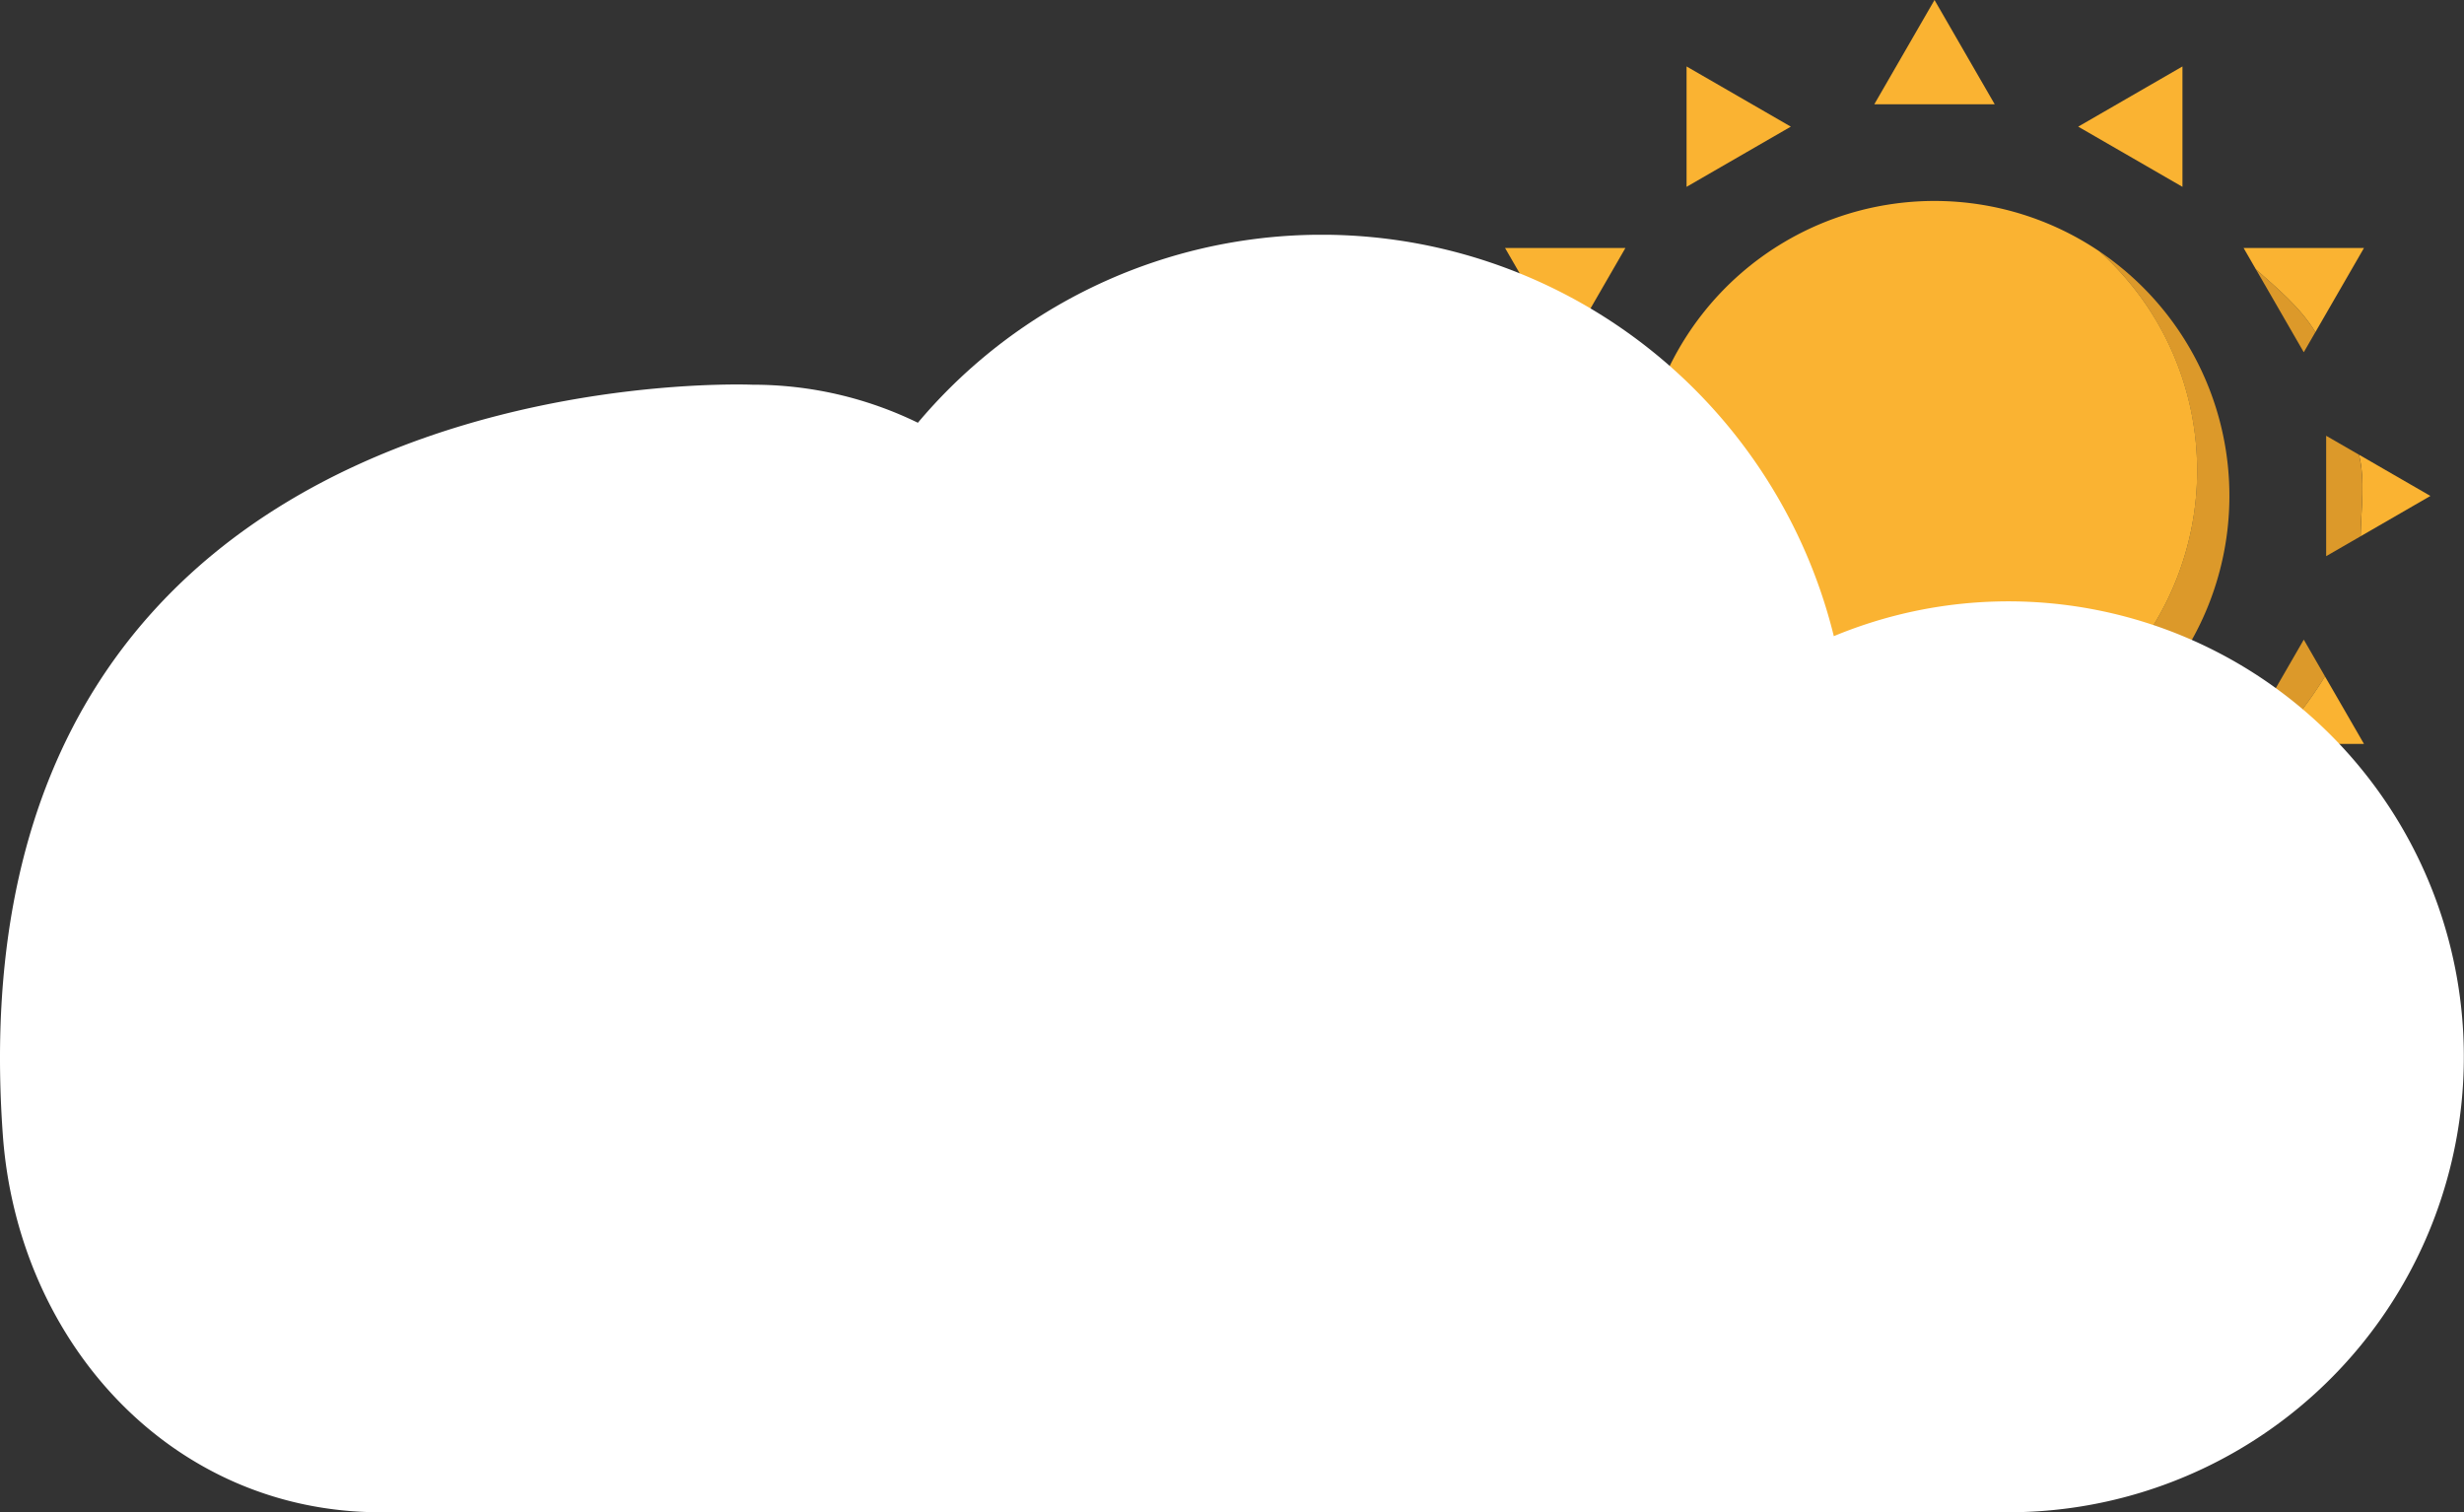 <svg xmlns="http://www.w3.org/2000/svg" xmlns:xlink="http://www.w3.org/1999/xlink" width="370.207" height="227.197" viewBox="0 0 370.207 227.197">
  <rect x="0" y="0" width="370.207" height="227.197" fill="#333333" stroke="none"/>
  <defs>
    <clipPath id="clip-path">
      <rect id="Rectangle_2173" data-name="Rectangle 2173" width="149.018" height="149.018" fill="none"/>
    </clipPath>
    <clipPath id="clip-path-2">
      <rect id="Rectangle_2274" data-name="Rectangle 2274" width="370.207" height="191.928" fill="none"/>
    </clipPath>
  </defs>
  <g id="Groupe_7765" data-name="Groupe 7765" transform="translate(-398 -2137.394)">
    <g id="Groupe_6927" data-name="Groupe 6927" transform="translate(614.144 2137.394)">
      <g id="Groupe_6578" data-name="Groupe 6578" clip-path="url(#clip-path)">
        <path id="Tracé_20788" data-name="Tracé 20788" d="M126.431,60.615a44.312,44.312,0,0,1-54.42,69.675,44.311,44.311,0,1,0,54.42-69.675" transform="translate(-27.136 -22.841)" fill="#dc992a"/>
        <path id="Tracé_20789" data-name="Tracé 20789" d="M132.233,88.973a44.2,44.2,0,0,0-14.678-32.939,44.311,44.311,0,0,0-54.42,69.675,44.317,44.317,0,0,0,69.1-36.735" transform="translate(-18.26 -18.26)" fill="#fab332"/>
        <path id="Tracé_20790" data-name="Tracé 20790" d="M114.095,0l4.522,7.832,4.522,7.833H105.05l4.522-7.833Z" transform="translate(-39.586 0)" fill="#fab332"/>
        <path id="Tracé_20791" data-name="Tracé 20791" d="M59.782,16.019l7.832,4.522,7.833,4.522-7.833,4.522-7.832,4.522V16.019Z" transform="translate(-22.527 -6.036)" fill="#fab332"/>
        <path id="Tracé_20792" data-name="Tracé 20792" d="M16.019,59.782H34.106l-4.522,7.832-4.522,7.833L20.54,67.614Z" transform="translate(-6.036 -22.527)" fill="#fab332"/>
        <path id="Tracé_20793" data-name="Tracé 20793" d="M0,114.095l7.832-4.522,7.833-4.522v18.088l-7.833-4.522Z" transform="translate(0 -39.586)" fill="#fab332"/>
        <path id="Tracé_20794" data-name="Tracé 20794" d="M16.019,169.873l4.522-7.832,4.522-7.833,4.522,7.833,4.522,7.832H16.019Z" transform="translate(-6.036 -58.11)" fill="#fab332"/>
        <path id="Tracé_20795" data-name="Tracé 20795" d="M71.593,200.9l-1.253-.723a38.041,38.041,0,0,0,5.286,7.438l3.8-2.194Z" transform="translate(-26.506 -75.433)" fill="#dc992a"/>
        <path id="Tracé_20796" data-name="Tracé 20796" d="M59.782,194.083v18.088l7.832-4.522,4.033-2.328a38.025,38.025,0,0,1-5.285-7.439Z" transform="translate(-22.527 -73.136)" fill="#fab332"/>
        <path id="Tracé_20797" data-name="Tracé 20797" d="M105.051,213.99l4.522,7.832,4.522,7.833,4.522-7.833,1.5-2.6c-4.286-.635-8.327-2.814-12.128-5.232Z" transform="translate(-39.586 -80.637)" fill="#fab332"/>
        <path id="Tracé_20798" data-name="Tracé 20798" d="M115.872,213.99h-6.1c3.8,2.419,7.843,4.6,12.128,5.232l3.021-5.232Z" transform="translate(-41.363 -80.637)" fill="#dc992a"/>
        <path id="Tracé_20799" data-name="Tracé 20799" d="M169.873,194.083l-7.832,4.522-7.833,4.522,1.193.689a70.824,70.824,0,0,0,14.471-1.077Z" transform="translate(-58.11 -73.136)" fill="#dc992a"/>
        <path id="Tracé_20800" data-name="Tracé 20800" d="M156.123,209.049l6.639,3.833,7.832,4.522v-9.432a70.874,70.874,0,0,1-14.471,1.077" transform="translate(-58.831 -78.369)" fill="#fab332"/>
        <path id="Tracé_20801" data-name="Tracé 20801" d="M203.127,154.209l-4.522,7.832-4.522,7.833h4.446a62.576,62.576,0,0,0,7.787-10.142Z" transform="translate(-73.136 -58.11)" fill="#dc992a"/>
        <path id="Tracé_20802" data-name="Tracé 20802" d="M214.859,173.212l-4.522-7.832L209,163.071a62.582,62.582,0,0,1-7.787,10.142h13.642Z" transform="translate(-75.824 -61.449)" fill="#fab332"/>
        <path id="Tracé_20803" data-name="Tracé 20803" d="M232.635,115.816l-7.832-4.522-2.9-1.677c.953,3.787.316,8.142.244,12.257l2.66-1.536Z" transform="translate(-83.617 -41.307)" fill="#fab332"/>
        <path id="Tracé_20804" data-name="Tracé 20804" d="M218.917,107.9l-4.927-2.845v18.088l5.172-2.986c.072-4.114.709-8.469-.244-12.257" transform="translate(-80.637 -39.586)" fill="#dc992a"/>
        <path id="Tracé_20805" data-name="Tracé 20805" d="M197.046,64.914l2.675,4.634,4.522,7.832,1.746-3.025c-2.272-3.72-5.716-6.572-8.944-9.441" transform="translate(-74.252 -24.461)" fill="#dc992a"/>
        <path id="Tracé_20806" data-name="Tracé 20806" d="M212.171,59.782H194.083l1.847,3.2c3.227,2.869,6.672,5.721,8.944,9.441l2.776-4.807Z" transform="translate(-73.136 -22.527)" fill="#fab332"/>
        <path id="Tracé_20807" data-name="Tracé 20807" d="M169.873,16.019V34.106l-7.832-4.522-7.833-4.522,7.833-4.522Z" transform="translate(-58.11 -6.036)" fill="#fab332"/>
      </g>
    </g>
    <g id="Groupe_6926" data-name="Groupe 6926" transform="translate(398 2172.663)">
      <g id="Groupe_6925" data-name="Groupe 6925" clip-path="url(#clip-path-2)">
        <path id="Tracé_23118" data-name="Tracé 23118" d="M.421,135.191c2.234,31.256,25.4,56.738,56.738,56.738H301.781A68.426,68.426,0,1,0,275.524,60.306,79.256,79.256,0,0,0,137.908,28.244a56.5,56.5,0,0,0-24.827-5.713S-8.011,17.22.421,135.191" transform="translate(0 0)" fill="#fff"/>
      </g>
    </g>
  </g>
</svg>
